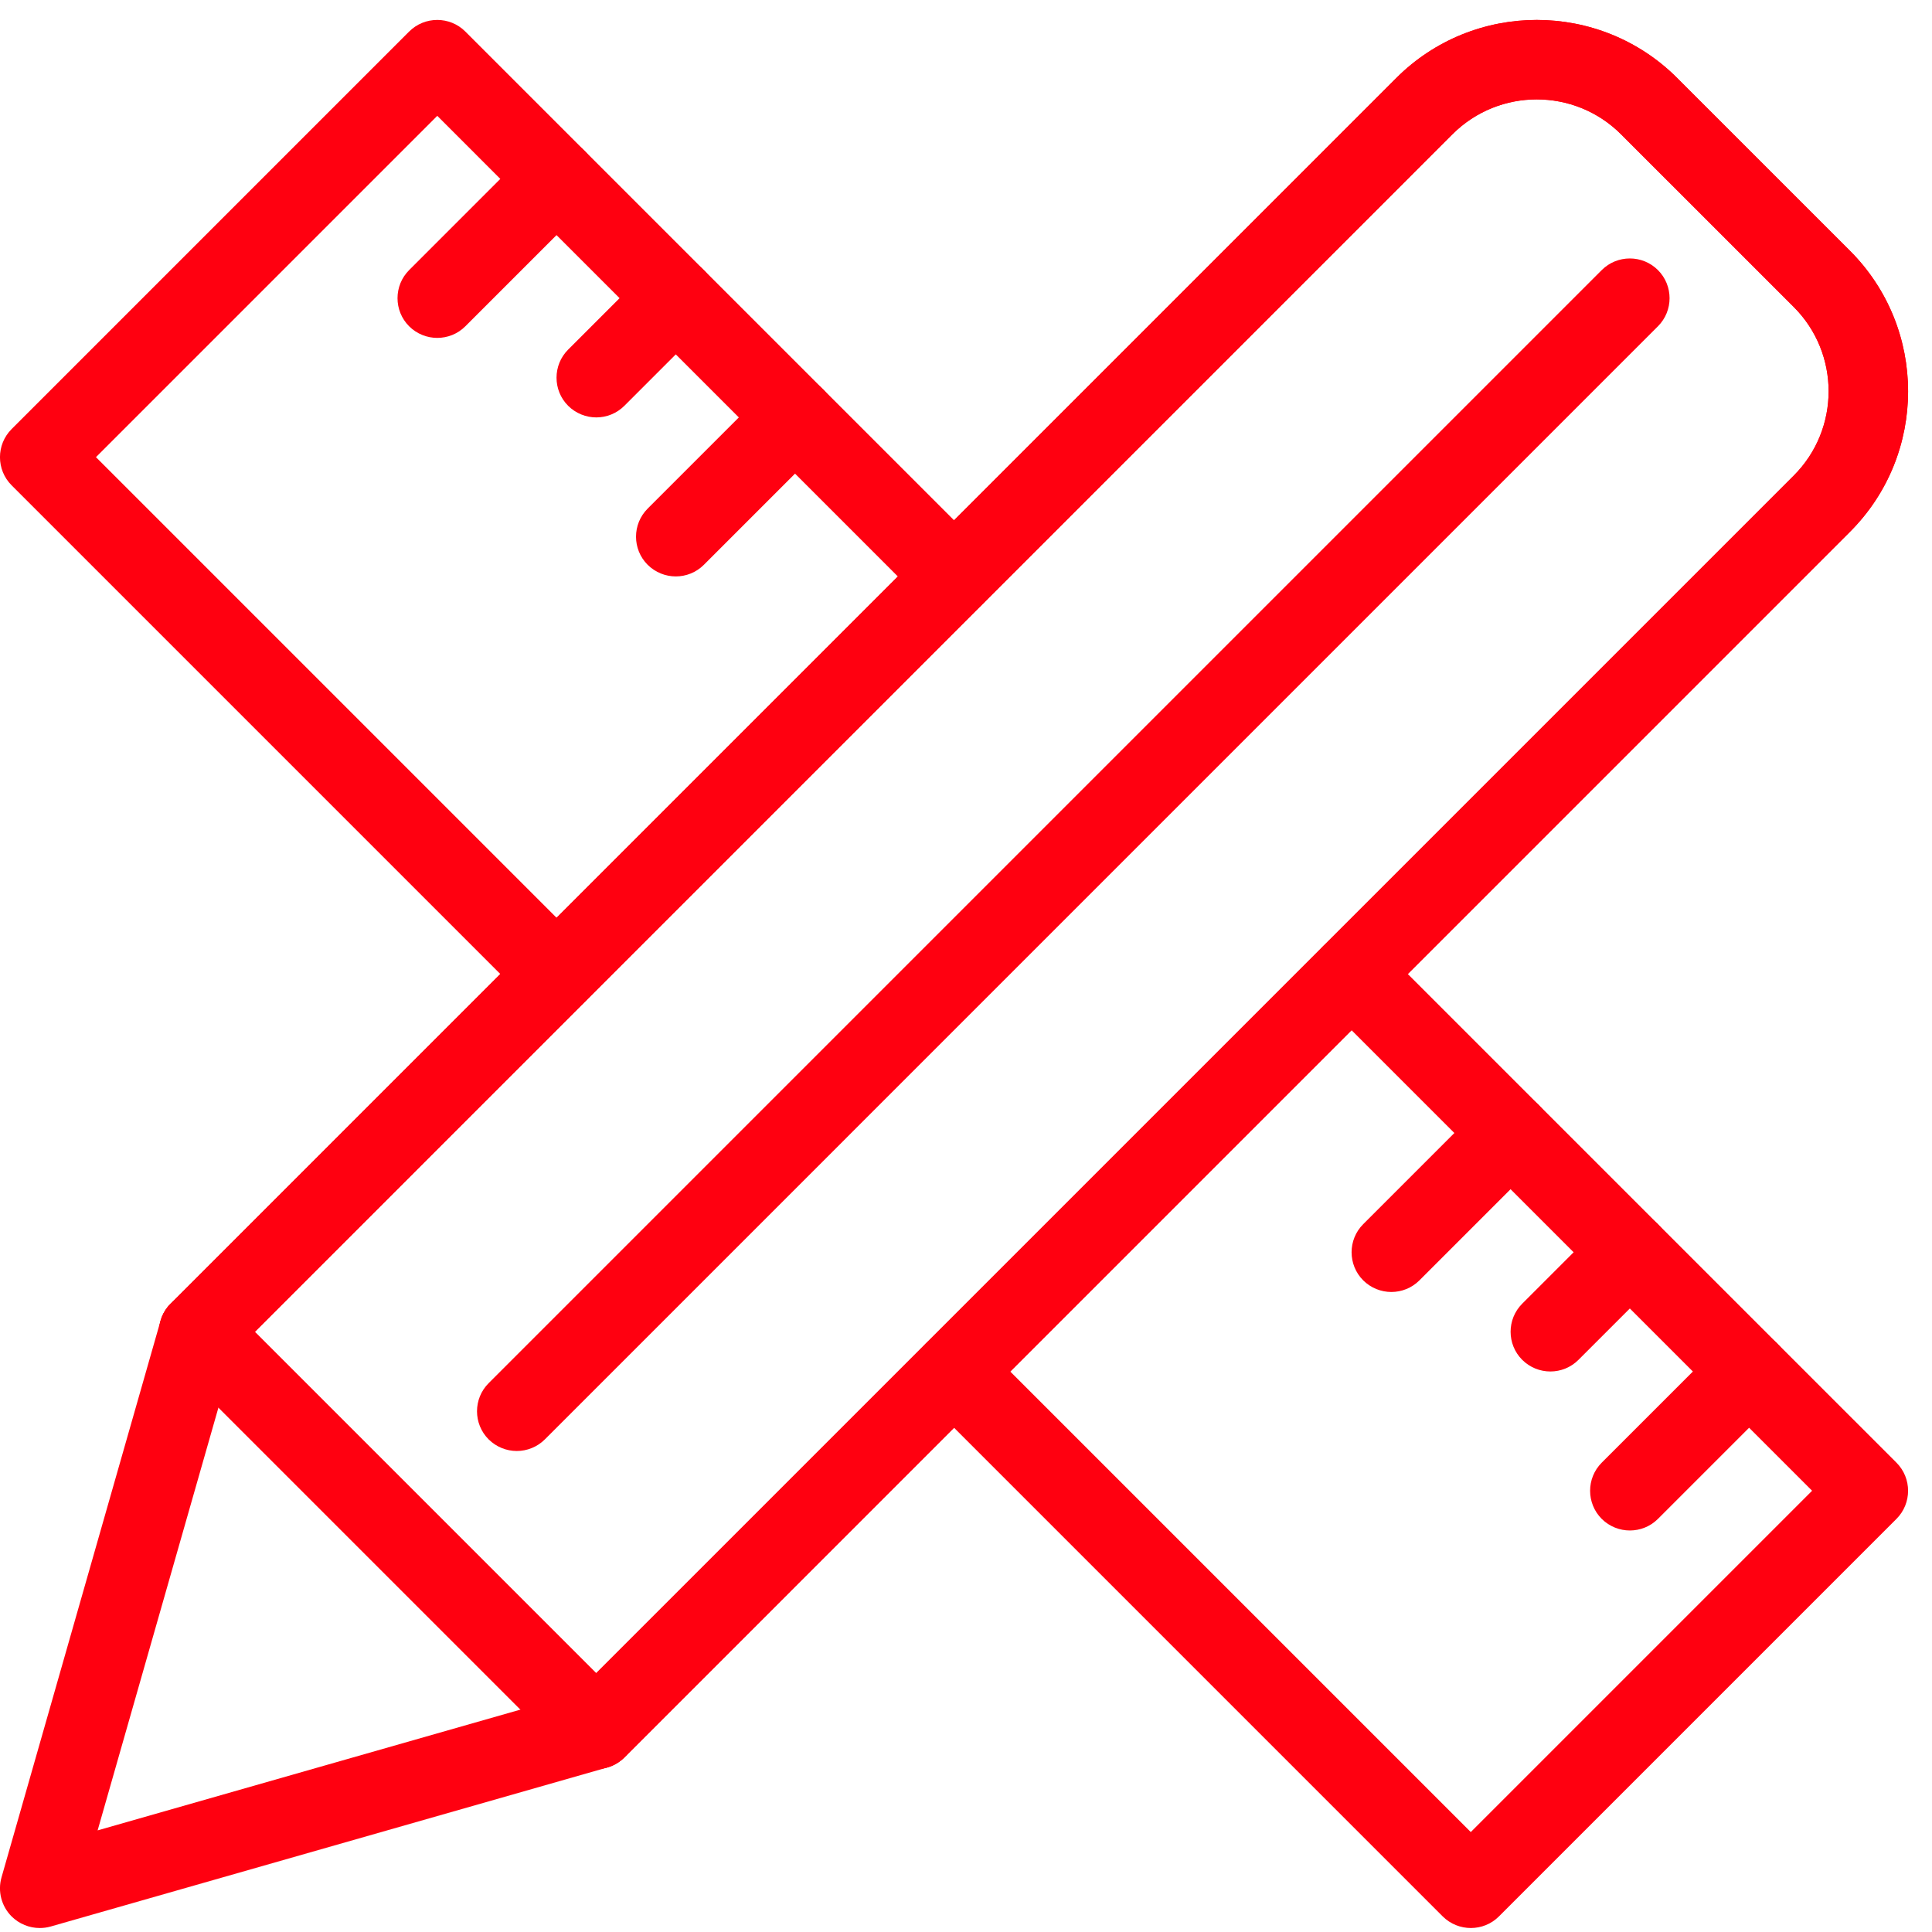 <svg version="1.2" preserveAspectRatio="xMidYMid meet" height="500" viewBox="0 0 375 375" zoomAndPan="magnify" width="500" xmlns:xlink="http://www.w3.org/1999/xlink" xmlns="http://www.w3.org/2000/svg"><g id="199a29aac5"><path d="M 108.023 196.758 C 106.051 196.758 104.074 196.004 102.562 194.508 L 2.254 94.199 C -0.758 91.188 -0.758 86.297 2.254 83.285 L 79.414 6.125 C 82.422 3.117 87.316 3.117 90.324 6.125 L 190.633 106.434 C 193.641 109.445 193.641 114.336 190.633 117.344 C 187.625 120.355 182.73 120.355 179.723 117.344 L 84.875 22.484 L 18.625 88.734 L 113.473 183.582 C 116.48 186.59 116.48 191.48 113.473 194.492 C 111.977 196.004 110 196.758 108.023 196.758 Z M 108.023 196.758" style="stroke:none;fill-rule:nonzero;fill:#ff0010;fill-opacity:1;"></path><path d="M 285.492 374.227 C 283.52 374.227 281.543 373.473 280.031 371.977 L 179.723 271.668 C 176.715 268.656 176.715 263.766 179.723 260.758 C 182.73 257.746 187.625 257.746 190.633 260.758 L 285.477 355.602 L 351.727 289.352 L 256.883 194.508 C 253.875 191.496 253.875 186.605 256.883 183.594 C 259.891 180.586 264.785 180.586 267.793 183.594 L 368.102 283.902 C 371.109 286.914 371.109 291.805 368.102 294.816 L 290.941 371.977 C 289.445 373.473 287.469 374.227 285.492 374.227 Z M 285.492 374.227" style="stroke:none;fill-rule:nonzero;fill:#ff0010;fill-opacity:1;"></path><path d="M 84.875 65.586 C 82.902 65.586 80.926 64.832 79.414 63.332 C 76.406 60.324 76.406 55.434 79.414 52.422 L 102.562 29.273 C 105.57 26.266 110.465 26.266 113.473 29.273 C 116.48 32.285 116.48 37.176 113.473 40.184 L 90.324 63.332 C 88.828 64.832 86.852 65.586 84.875 65.586 Z M 84.875 65.586" style="stroke:none;fill-rule:nonzero;fill:#ff0010;fill-opacity:1;"></path><path d="M 115.742 81.02 C 113.766 81.02 111.789 80.262 110.277 78.766 C 107.27 75.758 107.27 70.863 110.277 67.855 L 125.711 52.422 C 128.719 49.414 133.609 49.414 136.621 52.422 C 139.629 55.434 139.629 60.324 136.621 63.332 L 121.188 78.766 C 119.691 80.262 117.715 81.02 115.742 81.02 Z M 115.742 81.02" style="stroke:none;fill-rule:nonzero;fill:#ff0010;fill-opacity:1;"></path><path d="M 131.172 111.883 C 129.199 111.883 127.223 111.125 125.711 109.629 C 122.699 106.621 122.699 101.727 125.711 98.719 L 148.859 75.57 C 151.867 72.562 156.758 72.562 159.77 75.57 C 162.777 78.582 162.777 83.473 159.77 86.48 L 136.621 109.629 C 135.125 111.125 133.148 111.883 131.172 111.883 Z M 131.172 111.883" style="stroke:none;fill-rule:nonzero;fill:#ff0010;fill-opacity:1;"></path><path d="M 270.062 250.773 C 268.086 250.773 266.109 250.016 264.598 248.52 C 261.59 245.508 261.59 240.617 264.598 237.609 L 287.746 214.461 C 290.758 211.449 295.648 211.449 298.656 214.461 C 301.668 217.469 301.668 222.359 298.656 225.371 L 275.508 248.52 C 274.012 250.016 272.035 250.773 270.062 250.773 Z M 270.062 250.773" style="stroke:none;fill-rule:nonzero;fill:#ff0010;fill-opacity:1;"></path><path d="M 300.926 266.203 C 298.949 266.203 296.977 265.449 295.465 263.949 C 292.453 260.941 292.453 256.051 295.465 253.039 L 310.895 237.609 C 313.906 234.598 318.797 234.598 321.805 237.609 C 324.816 240.617 324.816 245.508 321.805 248.52 L 306.375 263.949 C 304.875 265.449 302.902 266.203 300.926 266.203 Z M 300.926 266.203" style="stroke:none;fill-rule:nonzero;fill:#ff0010;fill-opacity:1;"></path><path d="M 316.359 297.066 C 314.383 297.066 312.406 296.312 310.895 294.816 C 307.887 291.805 307.887 286.914 310.895 283.902 L 334.043 260.758 C 337.051 257.746 341.945 257.746 344.953 260.758 C 347.965 263.766 347.965 268.656 344.953 271.668 L 321.805 294.816 C 320.309 296.312 318.332 297.066 316.359 297.066 Z M 316.359 297.066" style="stroke:none;fill-rule:nonzero;fill:#ff0010;fill-opacity:1;"></path><path d="M 7.715 374.227 C 5.695 374.227 3.734 373.441 2.254 371.977 C 0.277 370 -0.477 367.098 0.293 364.398 L 31.156 256.375 C 31.512 255.109 32.191 253.965 33.117 253.039 L 271.004 15.156 C 286.051 0.109 310.523 0.109 325.555 15.156 L 359.074 48.672 C 374.121 63.719 374.121 88.195 359.074 103.227 L 121.203 341.109 C 120.277 342.035 119.137 342.715 117.871 343.07 L 9.844 373.934 C 9.137 374.137 8.426 374.227 7.715 374.227 Z M 45.449 262.531 L 18.949 355.277 L 111.699 328.781 L 348.164 92.316 C 357.191 83.285 357.191 68.609 348.164 59.582 L 314.645 26.066 C 305.617 17.035 290.941 17.035 281.914 26.066 Z M 115.742 335.648 L 115.895 335.648 Z M 115.742 335.648" style="stroke:none;fill-rule:nonzero;fill:#ff0010;fill-opacity:1;"></path><path d="M 115.742 343.363 C 113.766 343.363 111.789 342.609 110.277 341.109 C 107.27 338.102 107.27 333.211 110.277 330.199 L 348.164 92.316 C 357.191 83.285 357.191 68.609 348.164 59.582 L 314.645 26.066 C 305.617 17.035 290.941 17.035 281.914 26.066 L 44.043 263.949 C 41.035 266.961 36.141 266.961 33.133 263.949 C 30.125 260.941 30.125 256.051 33.133 253.039 L 271.004 15.156 C 286.051 0.109 310.523 0.109 325.555 15.156 L 359.074 48.672 C 374.121 63.719 374.121 88.195 359.074 103.227 L 121.203 341.109 C 119.691 342.609 117.715 343.363 115.742 343.363 Z M 115.742 343.363" style="stroke:none;fill-rule:nonzero;fill:#ff0010;fill-opacity:1;"></path><path d="M 115.742 343.363 C 113.766 343.363 111.789 342.609 110.277 341.109 L 33.117 263.949 C 30.109 260.941 30.109 256.051 33.117 253.039 C 36.125 250.031 41.02 250.031 44.027 253.039 L 121.188 330.199 C 124.199 333.211 124.199 338.102 121.188 341.109 C 119.691 342.609 117.715 343.363 115.742 343.363 Z M 115.742 343.363" style="stroke:none;fill-rule:nonzero;fill:#ff0010;fill-opacity:1;"></path><path d="M 100.309 281.637 C 98.332 281.637 96.359 280.879 94.844 279.383 C 91.836 276.375 91.836 271.48 94.844 268.473 L 310.895 52.422 C 313.906 49.414 318.797 49.414 321.805 52.422 C 324.816 55.434 324.816 60.324 321.805 63.332 L 105.758 279.383 C 104.258 280.879 102.285 281.637 100.309 281.637 Z M 100.309 281.637" style="stroke:none;fill-rule:nonzero;fill:#ff0010;fill-opacity:1;"></path></g></svg>